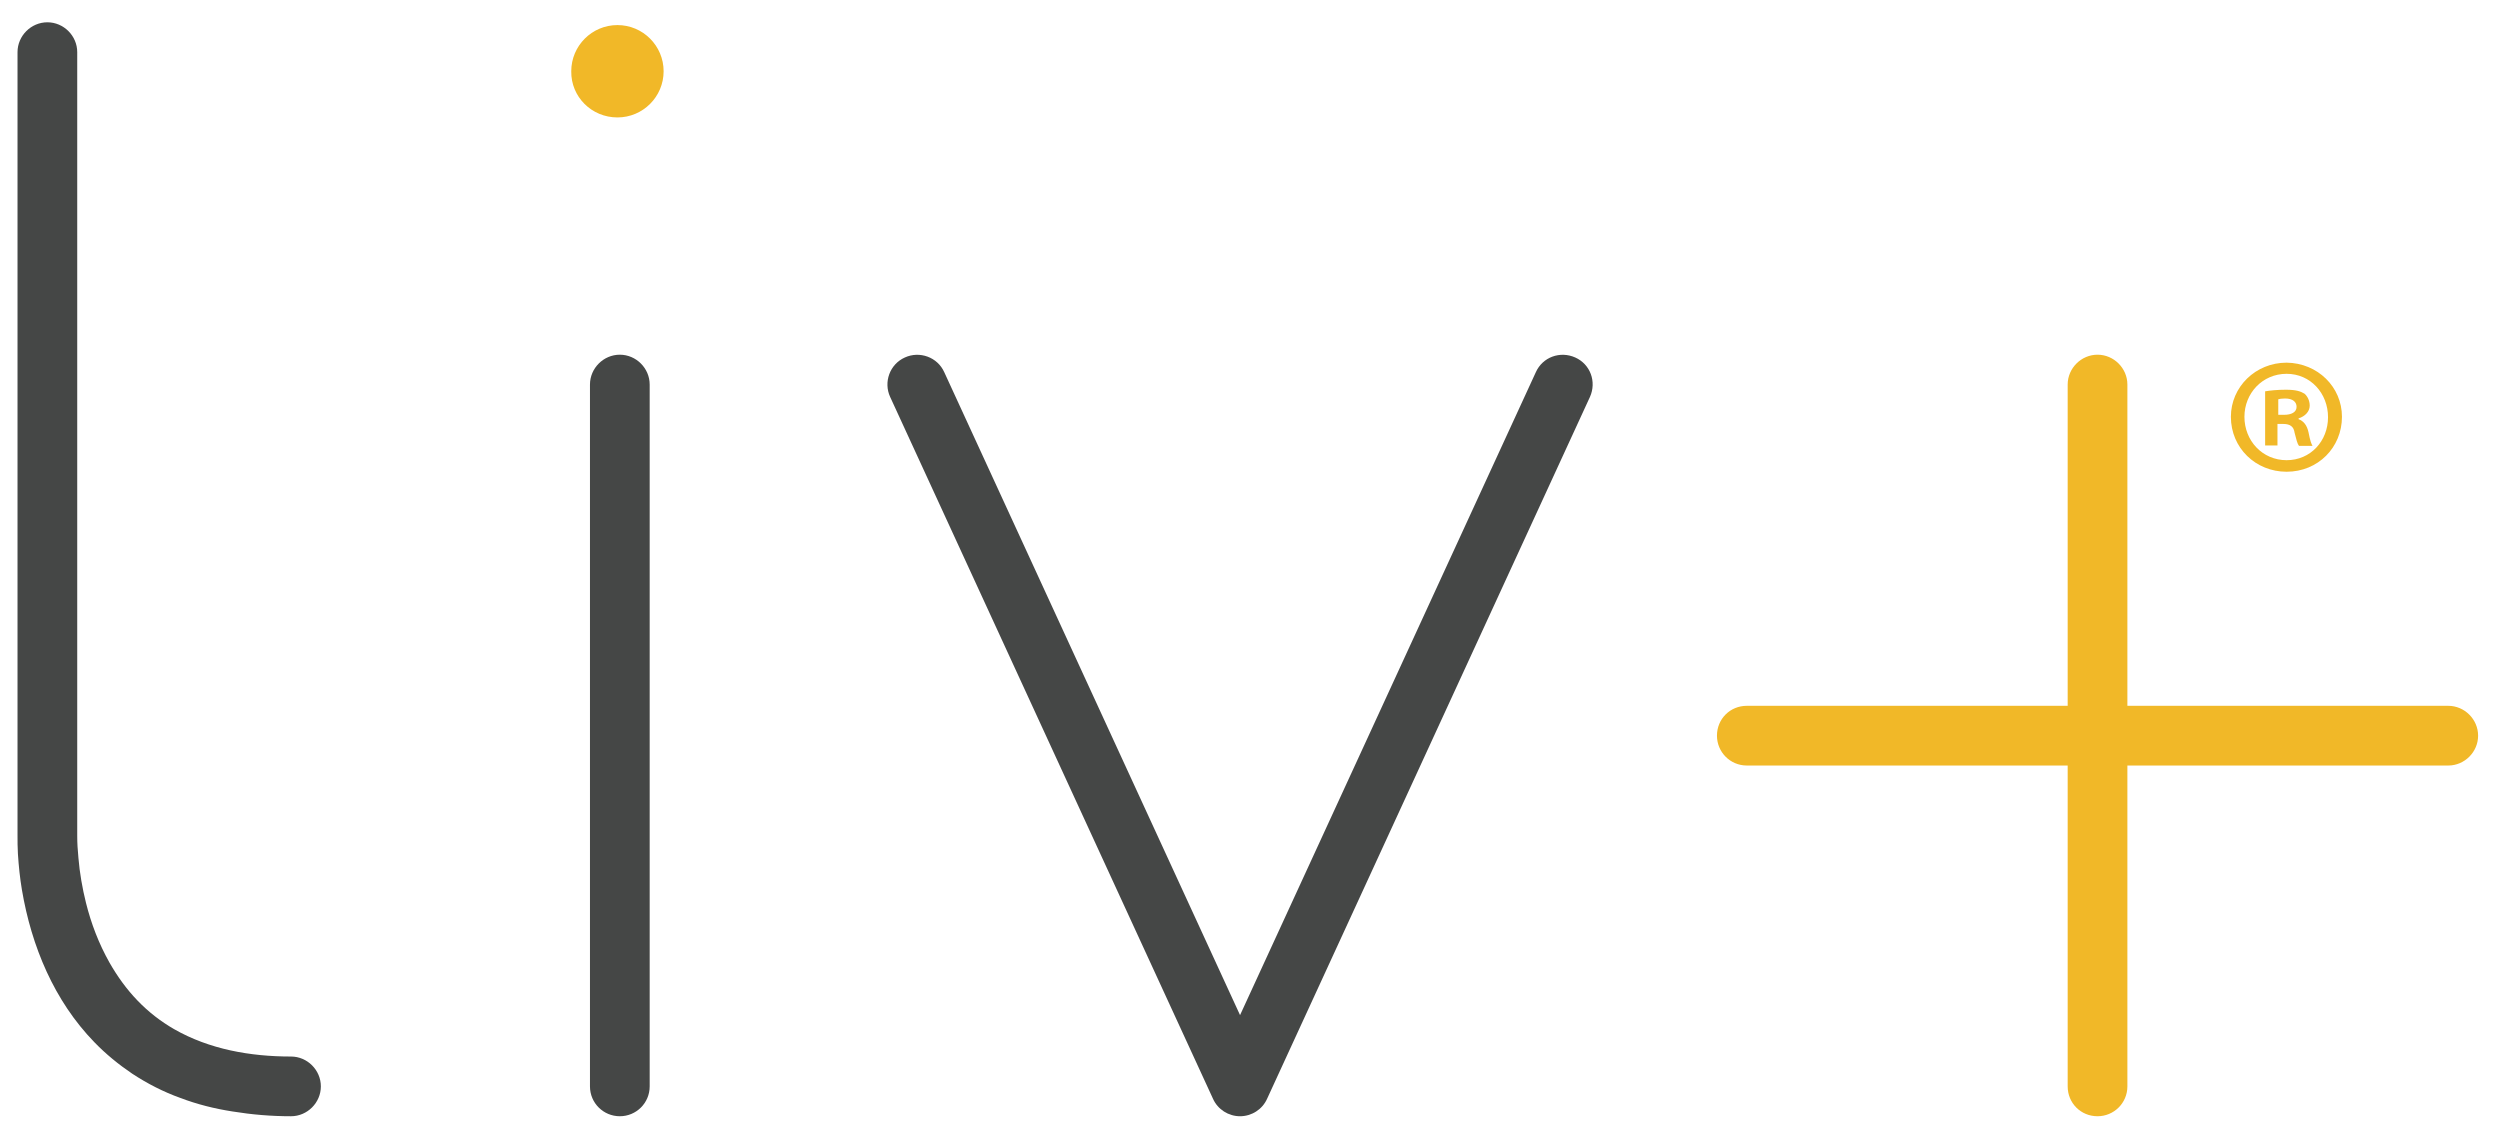 <?xml version="1.0" encoding="utf-8"?>
<!-- Generator: Adobe Illustrator 26.5.2, SVG Export Plug-In . SVG Version: 6.00 Build 0)  -->
<svg version="1.1" id="Layer_1" xmlns="http://www.w3.org/2000/svg" xmlns:xlink="http://www.w3.org/1999/xlink" x="0px" y="0px"
	 viewBox="0 0 628 285" style="enable-background:new 0 0 628 285;" xml:space="preserve">
<style type="text/css">
	.st0{fill:#454746;}
	.st1{fill:#F1B828;}
</style>
<path class="st0" d="M311.5,280.4c2.9,0,5.6-1.7,6.8-4.4l81.1-176.3c1.7-3.8,0.1-8.2-3.7-9.9h0c-3.8-1.7-8.2-0.1-9.9,3.7
	c0,0,0,0,0,0L311.5,255L237.2,93.5c-1.7-3.8-6.2-5.4-9.9-3.7h0c-3.8,1.7-5.4,6.2-3.7,9.9l81.1,176.3
	C305.9,278.7,308.6,280.4,311.5,280.4"/>
<path class="st0" d="M155.7,280.4c4.1,0,7.5-3.3,7.5-7.5v0V96.6c0-4.1-3.4-7.5-7.5-7.5c-4.1,0-7.5,3.4-7.5,7.5v176.3
	C148.2,277.1,151.6,280.4,155.7,280.4L155.7,280.4z"/>
<path class="st0" d="M73.1,280.4c4.1,0,7.5-3.4,7.5-7.5c0-4.1-3.4-7.5-7.5-7.5c-10.2,0-20.5-1.8-29.4-6.9c-3.3-1.9-6.4-4.3-9.1-7.1
	c-2.8-2.9-5.1-6.1-7.1-9.6c-2.7-4.8-4.6-9.8-5.9-15c-0.9-3.6-1.6-7.6-1.9-11.3c-0.2-2.2-0.3-3.6-0.3-5.6V13.1c0-4.1-3.4-7.5-7.5-7.5
	c-4.1,0-7.5,3.4-7.5,7.5l0,196.6c0,1.6,0,3.2,0.1,4.8c0.2,3.1,0.5,6,1,9c2.4,14.2,8.1,27.9,18.2,38.3c2.9,3,6.1,5.6,9.5,7.9
	c3.8,2.5,7.9,4.6,12.1,6.1c4.2,1.6,8.6,2.7,13.1,3.4C63.3,280,68.2,280.4,73.1,280.4"/>
<path class="st1" d="M155.1,29.5c6.4,0,11.6-5.2,11.6-11.6c0-6.4-5.2-11.6-11.6-11.6c-6.4,0-11.6,5.2-11.6,11.6
	C143.4,24.3,148.6,29.5,155.1,29.5"/>
<path class="st1" d="M431.3,184.8c0,4.1,3.3,7.5,7.5,7.5h0H615c4.1,0,7.5-3.4,7.5-7.5c0-4.1-3.4-7.5-7.5-7.5H438.8
	C434.6,177.3,431.3,180.6,431.3,184.8L431.3,184.8z"/>
<path class="st1" d="M526.9,280.4c4.1,0,7.5-3.3,7.5-7.5v0V96.6c0-4.1-3.4-7.5-7.5-7.5c-4.1,0-7.5,3.4-7.5,7.5v176.3
	C519.4,277.1,522.7,280.4,526.9,280.4L526.9,280.4z"/>
<path class="st1" d="M572.3,104.2h1.5c1.7,0,3.1-0.6,3.1-2c0-1.2-0.9-2.1-2.9-2.1c-0.8,0-1.4,0.1-1.7,0.2V104.2z M572.2,111.9h-3.2
	V98.3c1.2-0.2,3-0.4,5.2-0.4c2.6,0,3.7,0.4,4.7,1c0.7,0.6,1.3,1.7,1.3,3c0,1.5-1.2,2.7-2.8,3.2v0.2c1.3,0.5,2.1,1.5,2.5,3.3
	c0.4,2.1,0.7,2.9,1,3.4h-3.4c-0.4-0.5-0.7-1.7-1.1-3.3c-0.2-1.5-1.1-2.2-2.8-2.2h-1.5V111.9z M563.8,104.7c0,6,4.5,10.9,10.6,10.9
	c6,0,10.4-4.8,10.4-10.8c0-6-4.4-10.9-10.4-10.9C568.3,93.9,563.8,98.8,563.8,104.7 M588.3,104.7c0,7.7-6,13.8-13.9,13.8
	c-7.8,0-14-6-14-13.8c0-7.5,6.2-13.6,14-13.6C582.2,91.2,588.3,97.2,588.3,104.7"/>
</svg>
